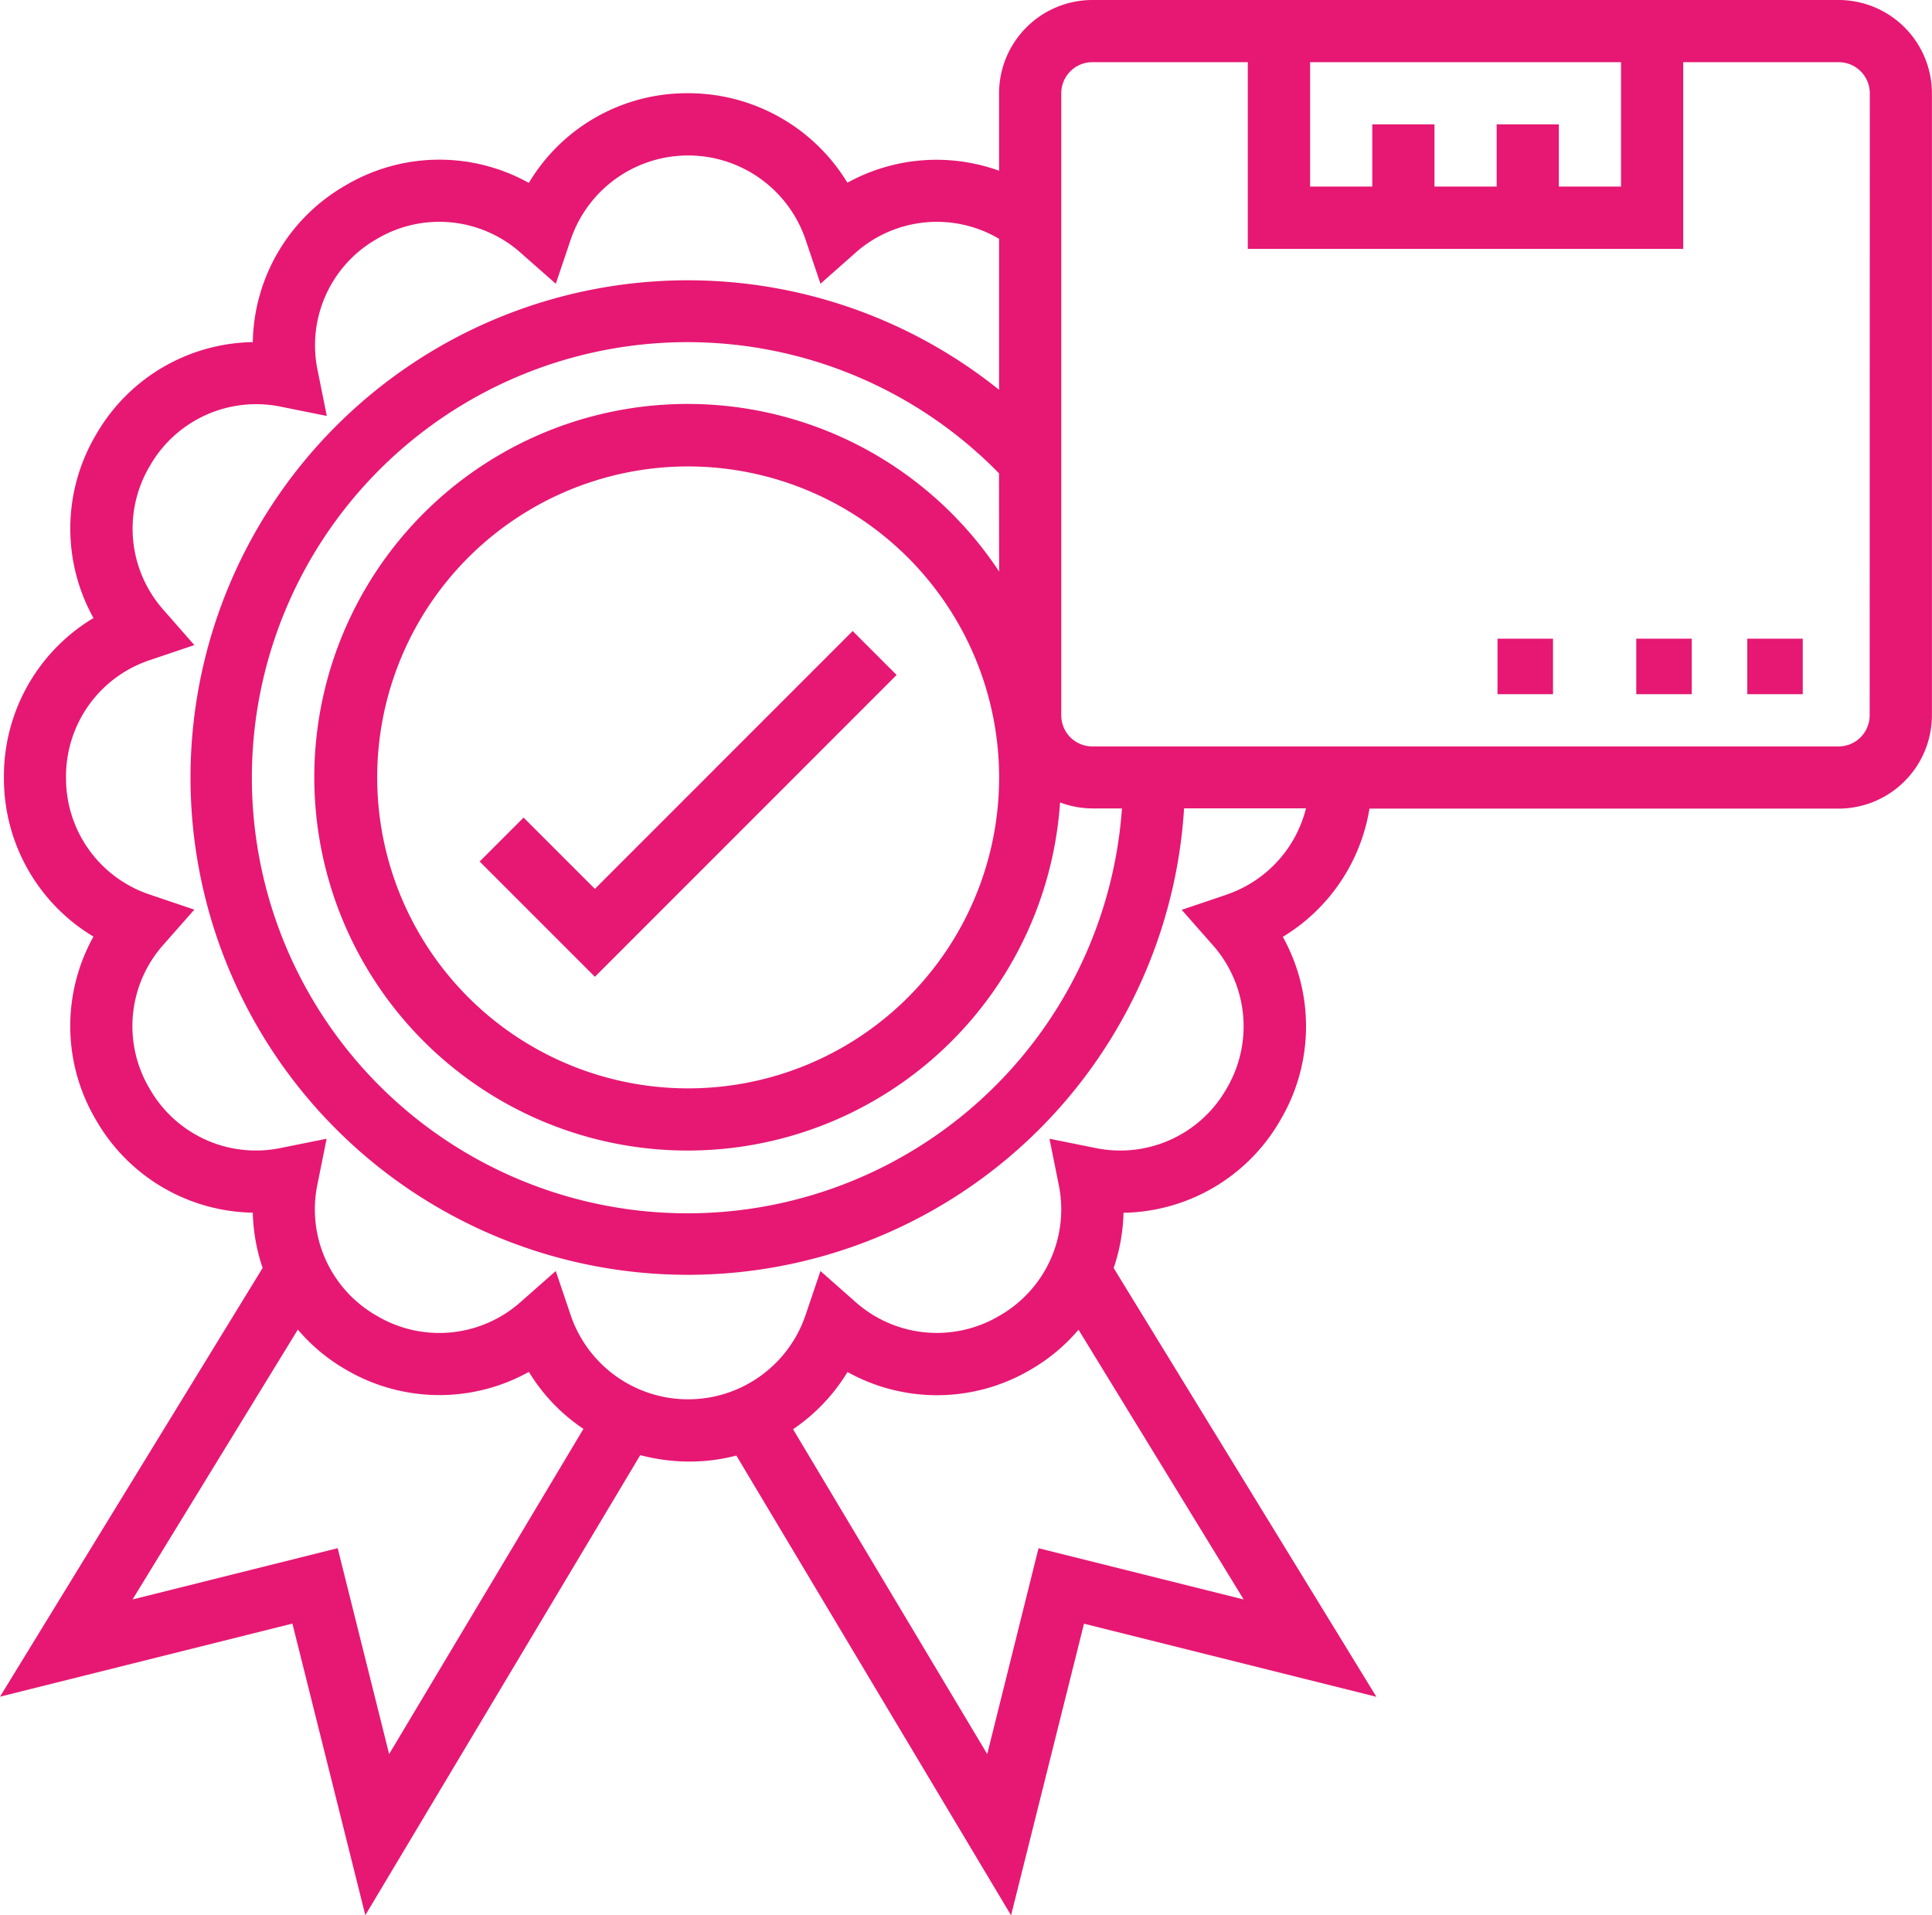 <svg xmlns="http://www.w3.org/2000/svg" width="64.434" height="63.874" viewBox="0 0 64.434 63.874"><g transform="translate(0 0)"><path d="M62.192,1H37.3a3.115,3.115,0,0,0-3.111,3.111V6.694a6.15,6.15,0,0,0-5.058.4,6.209,6.209,0,0,0-5.365-2.985A6.141,6.141,0,0,0,18.506,7.1a6.135,6.135,0,0,0-6.048.045l-.091.053A6.142,6.142,0,0,0,9.3,12.41a6.142,6.142,0,0,0-5.215,3.063l-.053.091a6.143,6.143,0,0,0-.045,6.048A6.142,6.142,0,0,0,1,26.874v.1a6.141,6.141,0,0,0,2.986,5.262,6.14,6.14,0,0,0,.045,6.048l.053.091A6.145,6.145,0,0,0,9.3,41.444a6.2,6.2,0,0,0,.328,1.843L.869,57.586l9.752-2.438,2.432,9.726,9.169-15.344a6.416,6.416,0,0,0,1.651.214,6.136,6.136,0,0,0,1.554-.2l9.162,15.334,2.432-9.726,9.752,2.438-8.762-14.3a6.164,6.164,0,0,0,.328-1.843,6.14,6.14,0,0,0,5.215-3.063l.053-.091a6.137,6.137,0,0,0,.045-6.048,6.157,6.157,0,0,0,2.89-4.277H62.192A3.115,3.115,0,0,0,65.3,24.854V4.111A3.115,3.115,0,0,0,62.192,1ZM50.784,5.148V7.222H48.71V5.148H46.636V7.222H44.562V3.074H54.932V7.222H52.858V5.148ZM34.191,20.062a12.45,12.45,0,1,0,2.032,7.7,3.091,3.091,0,0,0,1.08.2h.984a14.527,14.527,0,1,1-4.1-11.176Zm0,6.864A10.371,10.371,0,1,1,23.82,16.556,10.382,10.382,0,0,1,34.191,26.927ZM13.847,59.5l-1.716-6.867-6.842,1.71,5.513-9a6.083,6.083,0,0,0,1.566,1.313l.091.053a6.147,6.147,0,0,0,6.049.045,6.1,6.1,0,0,0,1.819,1.9Zm28.5-5.156-6.842-1.71L33.794,59.5,27.318,48.666a6.165,6.165,0,0,0,1.816-1.908,6.145,6.145,0,0,0,6.048-.045l.091-.053a6.083,6.083,0,0,0,1.566-1.313Zm-.588-23.5-1.479.5,1.032,1.171a4.084,4.084,0,0,1,.493,4.743l-.053.091A4.076,4.076,0,0,1,37.4,39.286l-1.53-.308.308,1.53a4.083,4.083,0,0,1-1.944,4.354l-.091.053a4.085,4.085,0,0,1-4.743-.493L28.232,43.39l-.5,1.479a4.136,4.136,0,0,1-7.828,0l-.5-1.479-1.171,1.032a4.08,4.08,0,0,1-4.743.493l-.091-.053a4.083,4.083,0,0,1-1.945-4.354l.308-1.53-1.53.308a4.078,4.078,0,0,1-4.354-1.944l-.053-.091a4.082,4.082,0,0,1,.493-4.743l1.032-1.171-1.479-.5a4.084,4.084,0,0,1-2.8-3.862v-.1a4.082,4.082,0,0,1,2.8-3.861l1.479-.5L6.324,21.344A4.085,4.085,0,0,1,5.831,16.6l.053-.091a4.083,4.083,0,0,1,4.354-1.945l1.53.308-.308-1.53A4.081,4.081,0,0,1,13.4,8.991l.091-.053a4.08,4.08,0,0,1,4.743.493l1.171,1.032.5-1.479a4.136,4.136,0,0,1,7.828,0l.5,1.479L29.4,9.43a4.088,4.088,0,0,1,4.743-.493l.046.027V14a16.584,16.584,0,1,0,6.17,13.96h4.066A4.085,4.085,0,0,1,41.764,30.84Zm21.465-5.987a1.037,1.037,0,0,1-1.037,1.037H37.3a1.037,1.037,0,0,1-1.037-1.037V4.111A1.037,1.037,0,0,1,37.3,3.074h5.185V9.3H57.006V3.074h5.185a1.037,1.037,0,0,1,1.037,1.037Z" transform="translate(-0.869 -1)" fill="#e61873"/><rect width="1.851" height="1.851" transform="translate(54.571 21.301)" fill="#e61873"/><rect width="1.851" height="1.851" transform="translate(58.273 21.301)" fill="#e61873"/><rect width="1.851" height="1.851" transform="translate(49.943 21.301)" fill="#e61873"/><path d="M21.137,30.893l-2.378-2.378-1.466,1.466,3.844,3.844L31.2,23.759l-1.466-1.466Z" transform="translate(-1.297 -1.248)" fill="#e61873"/></g></svg>